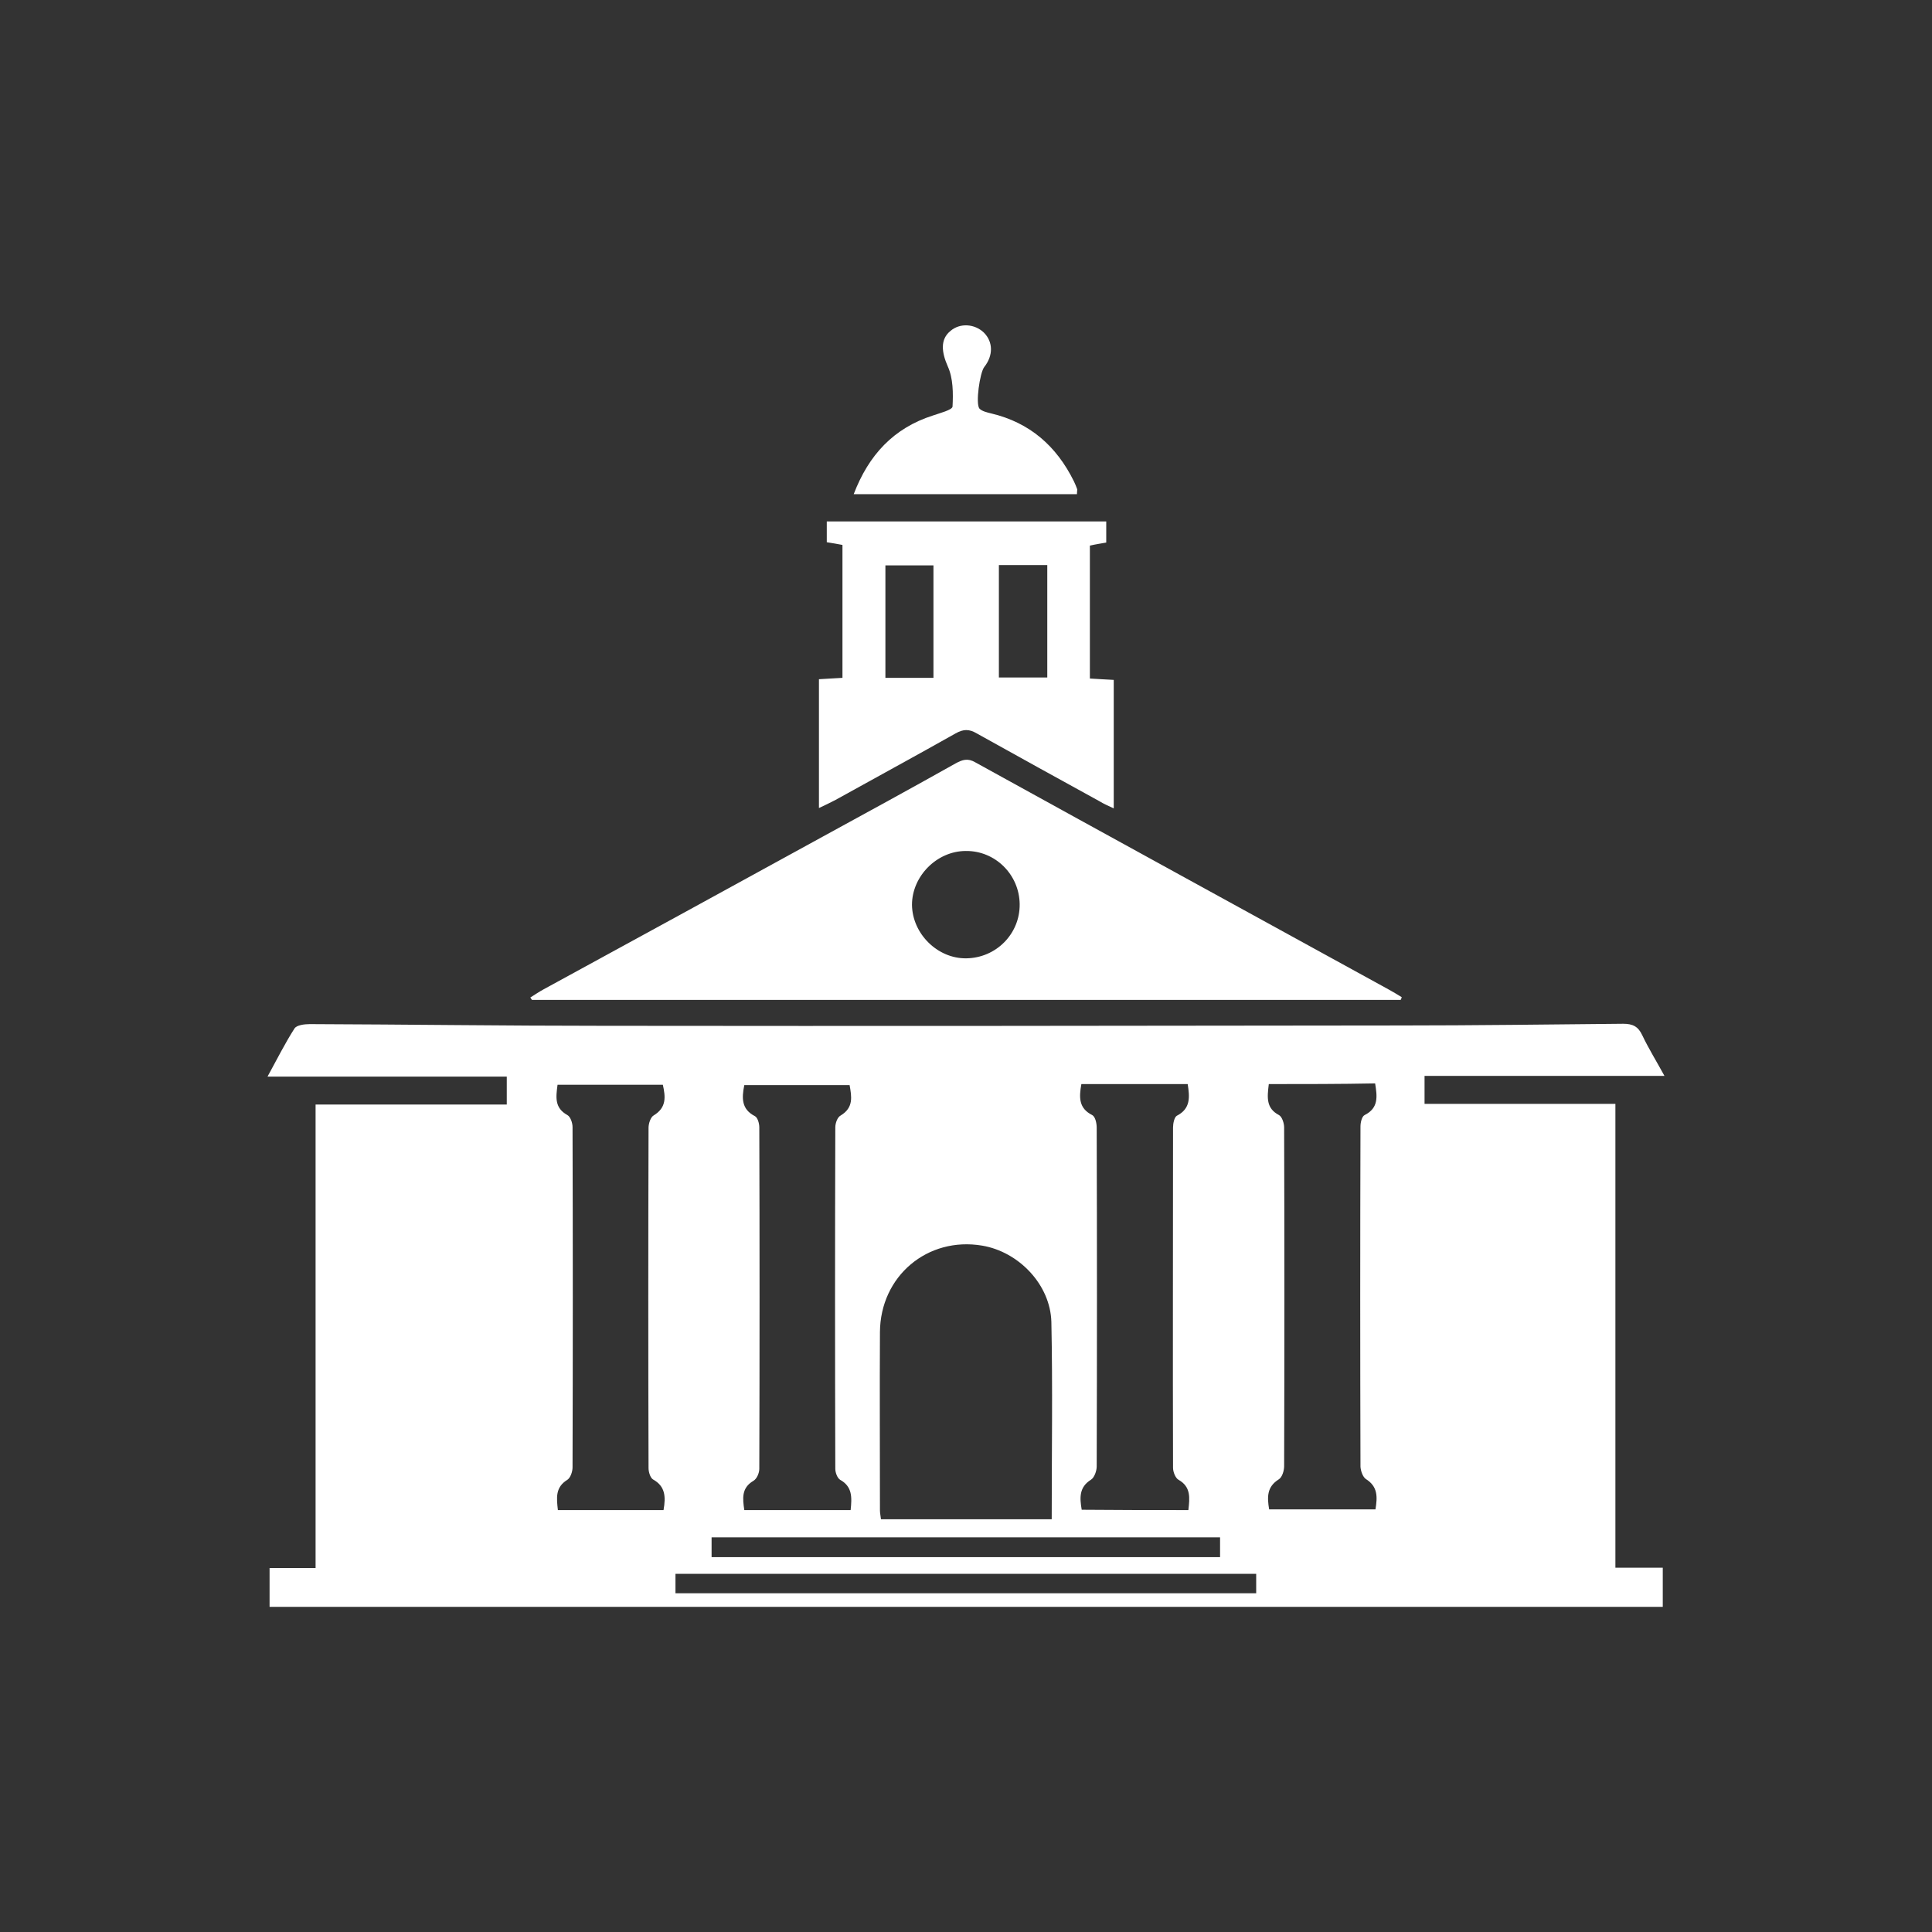 <?xml version="1.0" encoding="utf-8"?>
<!-- Generator: Adobe Illustrator 27.9.5, SVG Export Plug-In . SVG Version: 9.03 Build 54986)  -->
<svg version="1.1" id="Layer_1" xmlns="http://www.w3.org/2000/svg" xmlns:xlink="http://www.w3.org/1999/xlink" x="0px" y="0px"
	 viewBox="0 0 56.69 56.69" style="enable-background:new 0 0 56.69 56.69;" xml:space="preserve">
<rect x="0" y="0" width="56.69" height="56.69" fill="#333333" stroke="none"/>
<style type="text/css">
	.st0{fill:#FFFFFF;}
	.st1{fill:#FFFFFF;stroke:#FFFFFF;stroke-width:0.5;stroke-miterlimit:10;}
	.st2{fill:#FFFFFF;stroke:#FFFFFF;stroke-miterlimit:10;}
</style>
<g>
	<path class="st0" d="M47.4,46c0.51,0,0.93,0,1.39,0c0,0.39,0,0.76,0,1.15c-13.63,0-27.24,0-40.88,0c0-0.38,0-0.74,0-1.14
		c0.44,0,0.86,0,1.35,0c0-4.54,0-9.05,0-13.6c1.91,0,3.74,0,5.61,0c0-0.29,0-0.52,0-0.82c-2.31,0-4.62,0-7.02,0
		c0.29-0.53,0.52-0.99,0.79-1.41c0.06-0.1,0.29-0.13,0.45-0.13c2.87,0.01,5.74,0.05,8.62,0.05c7.79,0.01,15.58,0,23.36-0.01
		c2.19,0,4.37-0.03,6.56-0.05c0.28,0,0.44,0.08,0.56,0.34c0.18,0.38,0.41,0.75,0.65,1.19c-2.38,0-4.7,0-7.04,0c0,0.29,0,0.53,0,0.82
		c1.85,0,3.7,0,5.6,0C47.4,36.93,47.4,41.43,47.4,46z M30.86,44.58c0-1.97,0.03-3.88-0.01-5.79c-0.03-1.1-0.96-2.06-2.03-2.24
		c-1.6-0.27-2.99,0.89-3,2.54c-0.01,1.74,0,3.49,0,5.23c0,0.08,0.02,0.16,0.03,0.26C27.51,44.58,29.16,44.58,30.86,44.58z
		 M34.87,44.31c0.04-0.36,0.08-0.68-0.29-0.89c-0.09-0.05-0.16-0.23-0.16-0.35c-0.01-3.33,0-6.66,0-9.99c0-0.12,0.04-0.3,0.11-0.34
		c0.41-0.21,0.38-0.55,0.32-0.93c-1.05,0-2.08,0-3.12,0c-0.07,0.39-0.08,0.71,0.32,0.91c0.09,0.05,0.13,0.24,0.13,0.37
		c0.01,3.31,0.01,6.63,0,9.94c0,0.13-0.07,0.33-0.17,0.39c-0.35,0.22-0.33,0.53-0.27,0.88C32.78,44.31,33.82,44.31,34.87,44.31z
		 M37.23,31.81c-0.05,0.4-0.08,0.71,0.3,0.91c0.09,0.05,0.15,0.24,0.15,0.36c0.01,3.31,0.01,6.63,0,9.94c0,0.14-0.06,0.33-0.16,0.39
		c-0.35,0.22-0.34,0.52-0.28,0.88c1.04,0,2.08,0,3.12,0c0.06-0.37,0.07-0.67-0.28-0.89c-0.09-0.06-0.15-0.23-0.16-0.36
		c-0.01-3.33-0.01-6.66,0-9.99c0-0.11,0.04-0.29,0.12-0.33c0.42-0.21,0.37-0.55,0.31-0.93C39.3,31.81,38.27,31.81,37.23,31.81z
		 M19.47,44.31c0.07-0.4,0.05-0.7-0.31-0.9c-0.08-0.05-0.13-0.22-0.13-0.33c-0.01-3.33-0.01-6.66,0-9.99c0-0.12,0.06-0.31,0.15-0.36
		c0.38-0.23,0.35-0.54,0.27-0.9c-1.04,0-2.06,0-3.09,0c-0.05,0.37-0.09,0.68,0.29,0.89c0.09,0.05,0.15,0.23,0.15,0.35
		c0.01,3.33,0.01,6.66,0,9.99c0,0.12-0.06,0.3-0.15,0.36c-0.36,0.22-0.32,0.53-0.28,0.89C17.4,44.31,18.42,44.31,19.47,44.31z
		 M21.84,44.31c1.05,0,2.08,0,3.12,0c0.04-0.38,0.05-0.69-0.31-0.89c-0.08-0.05-0.14-0.21-0.14-0.32c-0.01-3.34-0.01-6.68,0-10.02
		c0-0.12,0.06-0.3,0.16-0.35c0.38-0.23,0.32-0.55,0.26-0.89c-1.05,0-2.07,0-3.09,0c-0.08,0.39-0.08,0.71,0.31,0.91
		c0.08,0.04,0.13,0.21,0.13,0.33c0.01,3.34,0.01,6.68,0,10.02c0,0.12-0.07,0.29-0.17,0.35C21.75,43.66,21.79,43.97,21.84,44.31z
		 M19.82,46.75c5.7,0,11.37,0,17.04,0c0-0.22,0-0.39,0-0.57c-5.7,0-11.36,0-17.04,0C19.82,46.38,19.82,46.55,19.82,46.75z
		 M20.88,45.69c5,0,9.96,0,14.92,0c0-0.21,0-0.39,0-0.58c-4.99,0-9.94,0-14.92,0C20.88,45.32,20.88,45.49,20.88,45.69z"/>
	<path class="st0" d="M41.1,29.34c-8.5,0-16.99,0-25.49,0c-0.02-0.02-0.03-0.05-0.05-0.07c0.13-0.08,0.26-0.17,0.39-0.24
		c2.73-1.49,5.46-2.98,8.19-4.48c1.3-0.71,2.6-1.42,3.9-2.15c0.2-0.11,0.36-0.16,0.58-0.03c4.04,2.23,8.08,4.44,12.12,6.66
		c0.13,0.07,0.26,0.15,0.39,0.23C41.13,29.28,41.11,29.31,41.1,29.34z M28.34,24.97c-0.85,0-1.58,0.74-1.58,1.58
		c0.01,0.85,0.75,1.58,1.59,1.57c0.88-0.01,1.58-0.72,1.57-1.59C29.91,25.66,29.2,24.96,28.34,24.97z"/>
	<path class="st0" d="M24.03,23.71c0-1.29,0-2.52,0-3.78c0.23-0.01,0.44-0.03,0.69-0.04c0-1.29,0-2.58,0-3.9
		c-0.14-0.03-0.29-0.05-0.46-0.08c0-0.2,0-0.39,0-0.61c2.74,0,5.45,0,8.2,0c0,0.21,0,0.41,0,0.62c-0.16,0.03-0.31,0.05-0.48,0.09
		c0,1.29,0,2.57,0,3.9c0.22,0.01,0.44,0.03,0.7,0.04c0,1.24,0,2.48,0,3.77c-0.15-0.07-0.29-0.13-0.42-0.21
		c-1.2-0.66-2.4-1.32-3.6-1.99c-0.22-0.13-0.39-0.13-0.62,0c-1.17,0.66-2.35,1.3-3.52,1.95C24.37,23.55,24.22,23.62,24.03,23.71z
		 M27.39,19.89c0-1.13,0-2.21,0-3.3c-0.49,0-0.95,0-1.41,0c0,1.12,0,2.21,0,3.3C26.47,19.89,26.92,19.89,27.39,19.89z M29.31,16.58
		c0,1.13,0,2.21,0,3.3c0.49,0,0.95,0,1.42,0c0-1.12,0-2.2,0-3.3C30.25,16.58,29.8,16.58,29.31,16.58z"/>
	<path class="st0" d="M31.6,14.5c-2.16,0-4.33,0-6.55,0c0.44-1.15,1.17-1.94,2.33-2.31c0.2-0.07,0.56-0.16,0.57-0.26
		c0.02-0.39,0.02-0.83-0.14-1.18c-0.18-0.41-0.23-0.79,0.08-1.04c0.28-0.24,0.71-0.21,0.98,0.05c0.27,0.27,0.28,0.67,0.01,1.01
		c-0.13,0.17-0.26,1.08-0.14,1.22c0.08,0.08,0.22,0.11,0.34,0.14c1.14,0.27,1.92,0.96,2.43,1.99c0.04,0.08,0.07,0.16,0.1,0.24
		C31.61,14.39,31.6,14.43,31.6,14.5z"/>
</g>
</svg>
